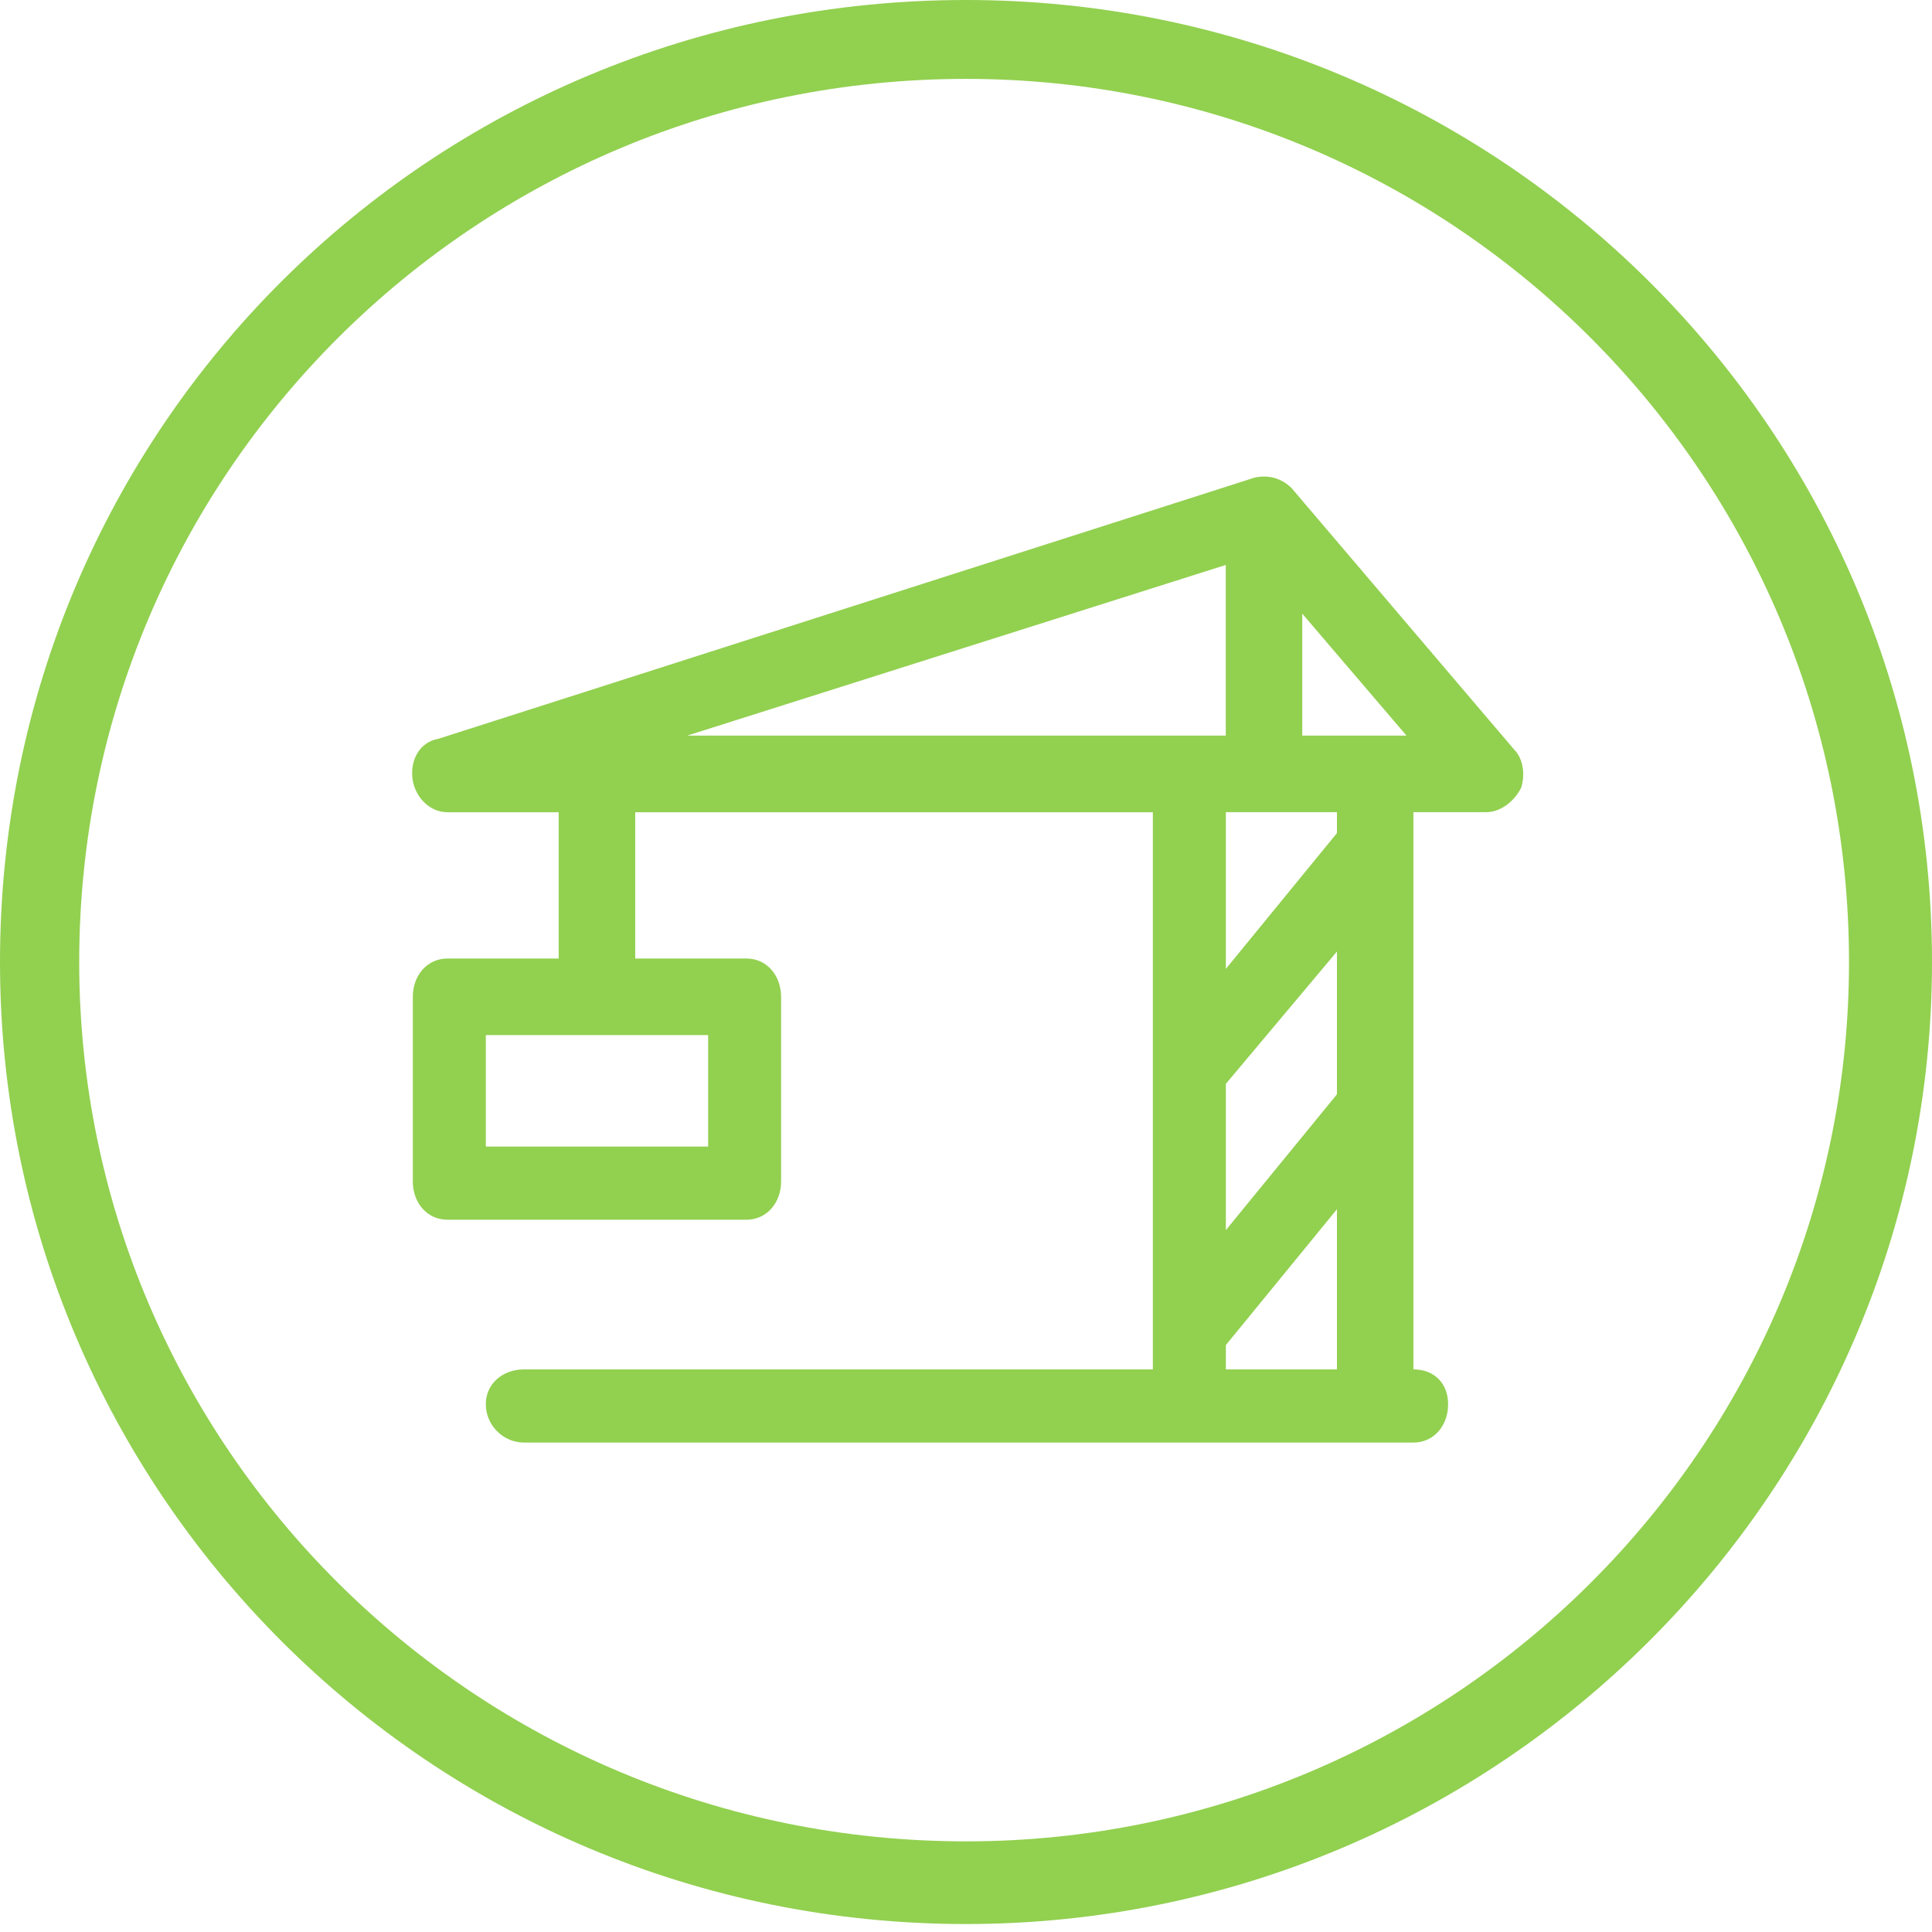 <svg xmlns="http://www.w3.org/2000/svg" width="24" height="24" viewBox="0 0 24 24">
    <g fill="none" fill-rule="evenodd">
        <g fill="#92D050">
            <g>
                <path d="M12 0c6.61 0 12 5.322 12 11.95 0 6.583-5.39 11.951-12 11.951-6.656 0-12-5.368-12-11.95C0 5.32 5.344 0 12 0zm0 .98C5.906.98.984 5.882.984 11.95c0 6.023 4.922 10.924 11.016 10.924 6.047 0 10.969-4.901 10.969-10.923C22.969 5.88 18.047.98 12 .98zm3.573 4.956c.172-.043.345 0 .474.13l2.762 3.245c.13.13.13.346.087.476-.087.173-.26.302-.432.302h-.906v6.922c.259 0 .431.174.431.433 0 .26-.172.476-.431.476H6.509c-.259 0-.474-.216-.474-.476s.215-.433.474-.433h7.812V10.09h-6.43v1.817h1.38c.26 0 .432.217.432.476v2.293c0 .26-.173.476-.432.476H5.56c-.26 0-.432-.216-.432-.476v-2.293c0-.26.173-.476.432-.476h1.38V10.09H5.56c-.216 0-.389-.173-.432-.389-.043-.26.087-.476.302-.52h.005l10.138-3.244zm1.035 9.085c-.015.02-.148.181-1.38 1.688v.302h1.38v-1.99zm0-3.201l-1.38 1.644v1.817l1.38-1.687zm-7.811 1.038H6.035v1.385h2.762v-1.385zm7.811-2.769h-1.38v1.947l1.38-1.687v-.26zm-.431-2.466v1.515h1.295l-1.295-1.515zm-.95-.605l-6.69 2.12h6.69v-2.12z" transform="translate(-1106 -229) translate(1106 229)"/>
            </g>
        </g>
    </g>
</svg>
